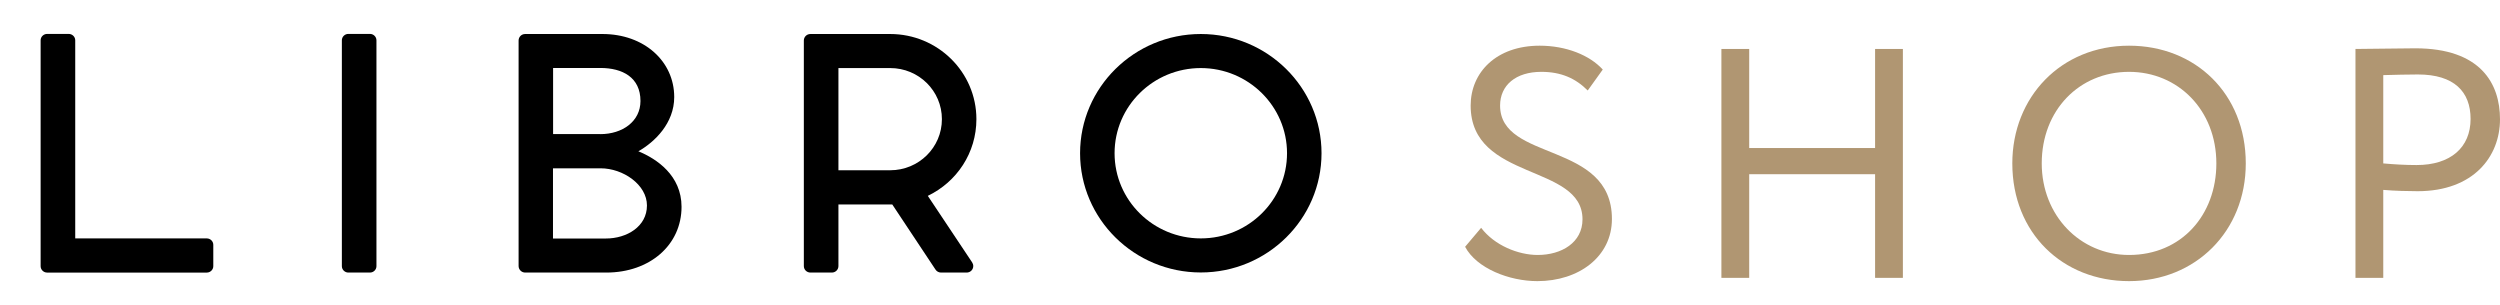 <?xml version="1.0" encoding="UTF-8"?> <svg xmlns="http://www.w3.org/2000/svg" width="164" height="20" viewBox="0 0 164 20" fill="none"> <path d="M13.567 15.64C13.8 15.64 13.992 15.829 13.992 16.059V17.461C13.992 17.691 13.8 17.881 13.567 17.881H3.09C2.857 17.881 2.665 17.691 2.665 17.461V2.644C2.665 2.414 2.857 2.225 3.09 2.225H4.509C4.743 2.225 4.935 2.414 4.935 2.644V15.64H13.567Z" fill="black"></path> <path d="M24.27 17.88H22.851C22.618 17.88 22.426 17.691 22.426 17.46V2.644C22.426 2.413 22.618 2.224 22.851 2.224H24.27C24.503 2.224 24.695 2.413 24.695 2.644V17.46C24.695 17.691 24.503 17.88 24.27 17.88Z" fill="black"></path> <path d="M34.02 2.657C34.02 2.434 34.198 2.231 34.452 2.231H39.519C42.255 2.231 44.229 4.018 44.229 6.368C44.229 8.088 42.94 9.321 41.878 9.924C43.078 10.418 44.709 11.508 44.709 13.567C44.709 16.072 42.625 17.88 39.773 17.88H34.452C34.205 17.88 34.02 17.677 34.02 17.454V2.657V2.657ZM39.745 15.646C41.123 15.646 42.44 14.86 42.44 13.479C42.44 12.118 40.877 11.041 39.402 11.041H36.276V15.646H39.745ZM39.382 8.799C40.829 8.799 42.015 7.966 42.015 6.626C42.015 5.075 40.835 4.459 39.382 4.459H36.283V8.793H39.382V8.799Z" fill="black"></path> <path d="M78.773 17.874C74.405 17.874 70.853 14.366 70.853 10.052C70.853 5.739 74.405 2.231 78.773 2.231C83.14 2.231 86.692 5.739 86.692 10.052C86.692 14.366 83.14 17.874 78.773 17.874ZM73.116 10.052C73.116 13.14 75.653 15.639 78.773 15.639C81.899 15.639 84.429 13.133 84.429 10.052C84.429 6.971 81.892 4.465 78.773 4.465C75.653 4.465 73.116 6.964 73.116 10.052Z" fill="black"></path> <path d="M63.771 17.21L60.864 12.849C62.763 11.935 64.052 10.032 64.052 7.817C64.052 4.73 61.515 2.231 58.395 2.231H53.164C52.924 2.231 52.732 2.42 52.732 2.657V17.454C52.732 17.691 52.924 17.88 53.164 17.88H54.569C54.809 17.88 55.001 17.691 55.001 17.454V13.411H58.395C58.443 13.411 58.484 13.411 58.532 13.411L61.364 17.677C61.44 17.799 61.577 17.88 61.727 17.88H63.414C63.654 17.88 63.846 17.691 63.846 17.454C63.846 17.366 63.819 17.285 63.771 17.21ZM58.395 11.169H55.001V4.465H58.395C60.274 4.465 61.789 5.962 61.789 7.817C61.789 9.673 60.274 11.169 58.395 11.169Z" fill="black"></path> <path d="M103.812 14.388C103.812 15.911 102.439 16.726 100.873 16.726C99.607 16.726 98.041 16.104 97.162 14.945L96.111 16.189C96.862 17.605 99.007 18.442 100.851 18.442C103.576 18.442 105.742 16.833 105.742 14.366C105.742 9.24 98.406 10.634 98.406 6.923C98.406 5.593 99.436 4.713 101.109 4.713C102.417 4.713 103.361 5.142 104.155 5.936L105.141 4.563C104.283 3.619 102.739 2.997 101.002 2.997C98.149 2.997 96.475 4.756 96.475 6.923C96.475 11.899 103.812 10.72 103.812 14.388Z" fill="#B09672"></path> <path d="M123.006 18.227H124.829V3.212H123.006V9.711H114.748V3.212H112.924V18.227H114.748V11.428H123.006V18.227Z" fill="#B09672"></path> <path d="M132.008 10.72C132.008 15.289 135.311 18.442 139.666 18.442C144.02 18.442 147.323 15.181 147.323 10.72C147.323 6.151 144.02 2.997 139.666 2.997C135.204 2.997 132.008 6.365 132.008 10.72ZM133.938 10.72C133.938 7.223 136.405 4.713 139.666 4.713C142.883 4.713 145.393 7.223 145.393 10.72C145.393 14.109 143.098 16.726 139.666 16.726C136.448 16.726 133.938 14.13 133.938 10.72Z" fill="#B09672"></path> <path d="M156.342 18.227V12.457C157.093 12.521 157.994 12.543 158.595 12.543C162.263 12.543 164 10.269 164 7.824C164 5.486 162.735 3.169 158.444 3.169C157.501 3.169 155.356 3.212 154.519 3.212V18.227H156.342ZM158.616 4.885C160.997 4.885 162.07 6.022 162.07 7.802C162.07 9.69 160.74 10.827 158.53 10.827C157.779 10.827 157.072 10.784 156.342 10.72V4.928C157.05 4.907 158.015 4.885 158.616 4.885Z" fill="#B09672"></path> </svg> 